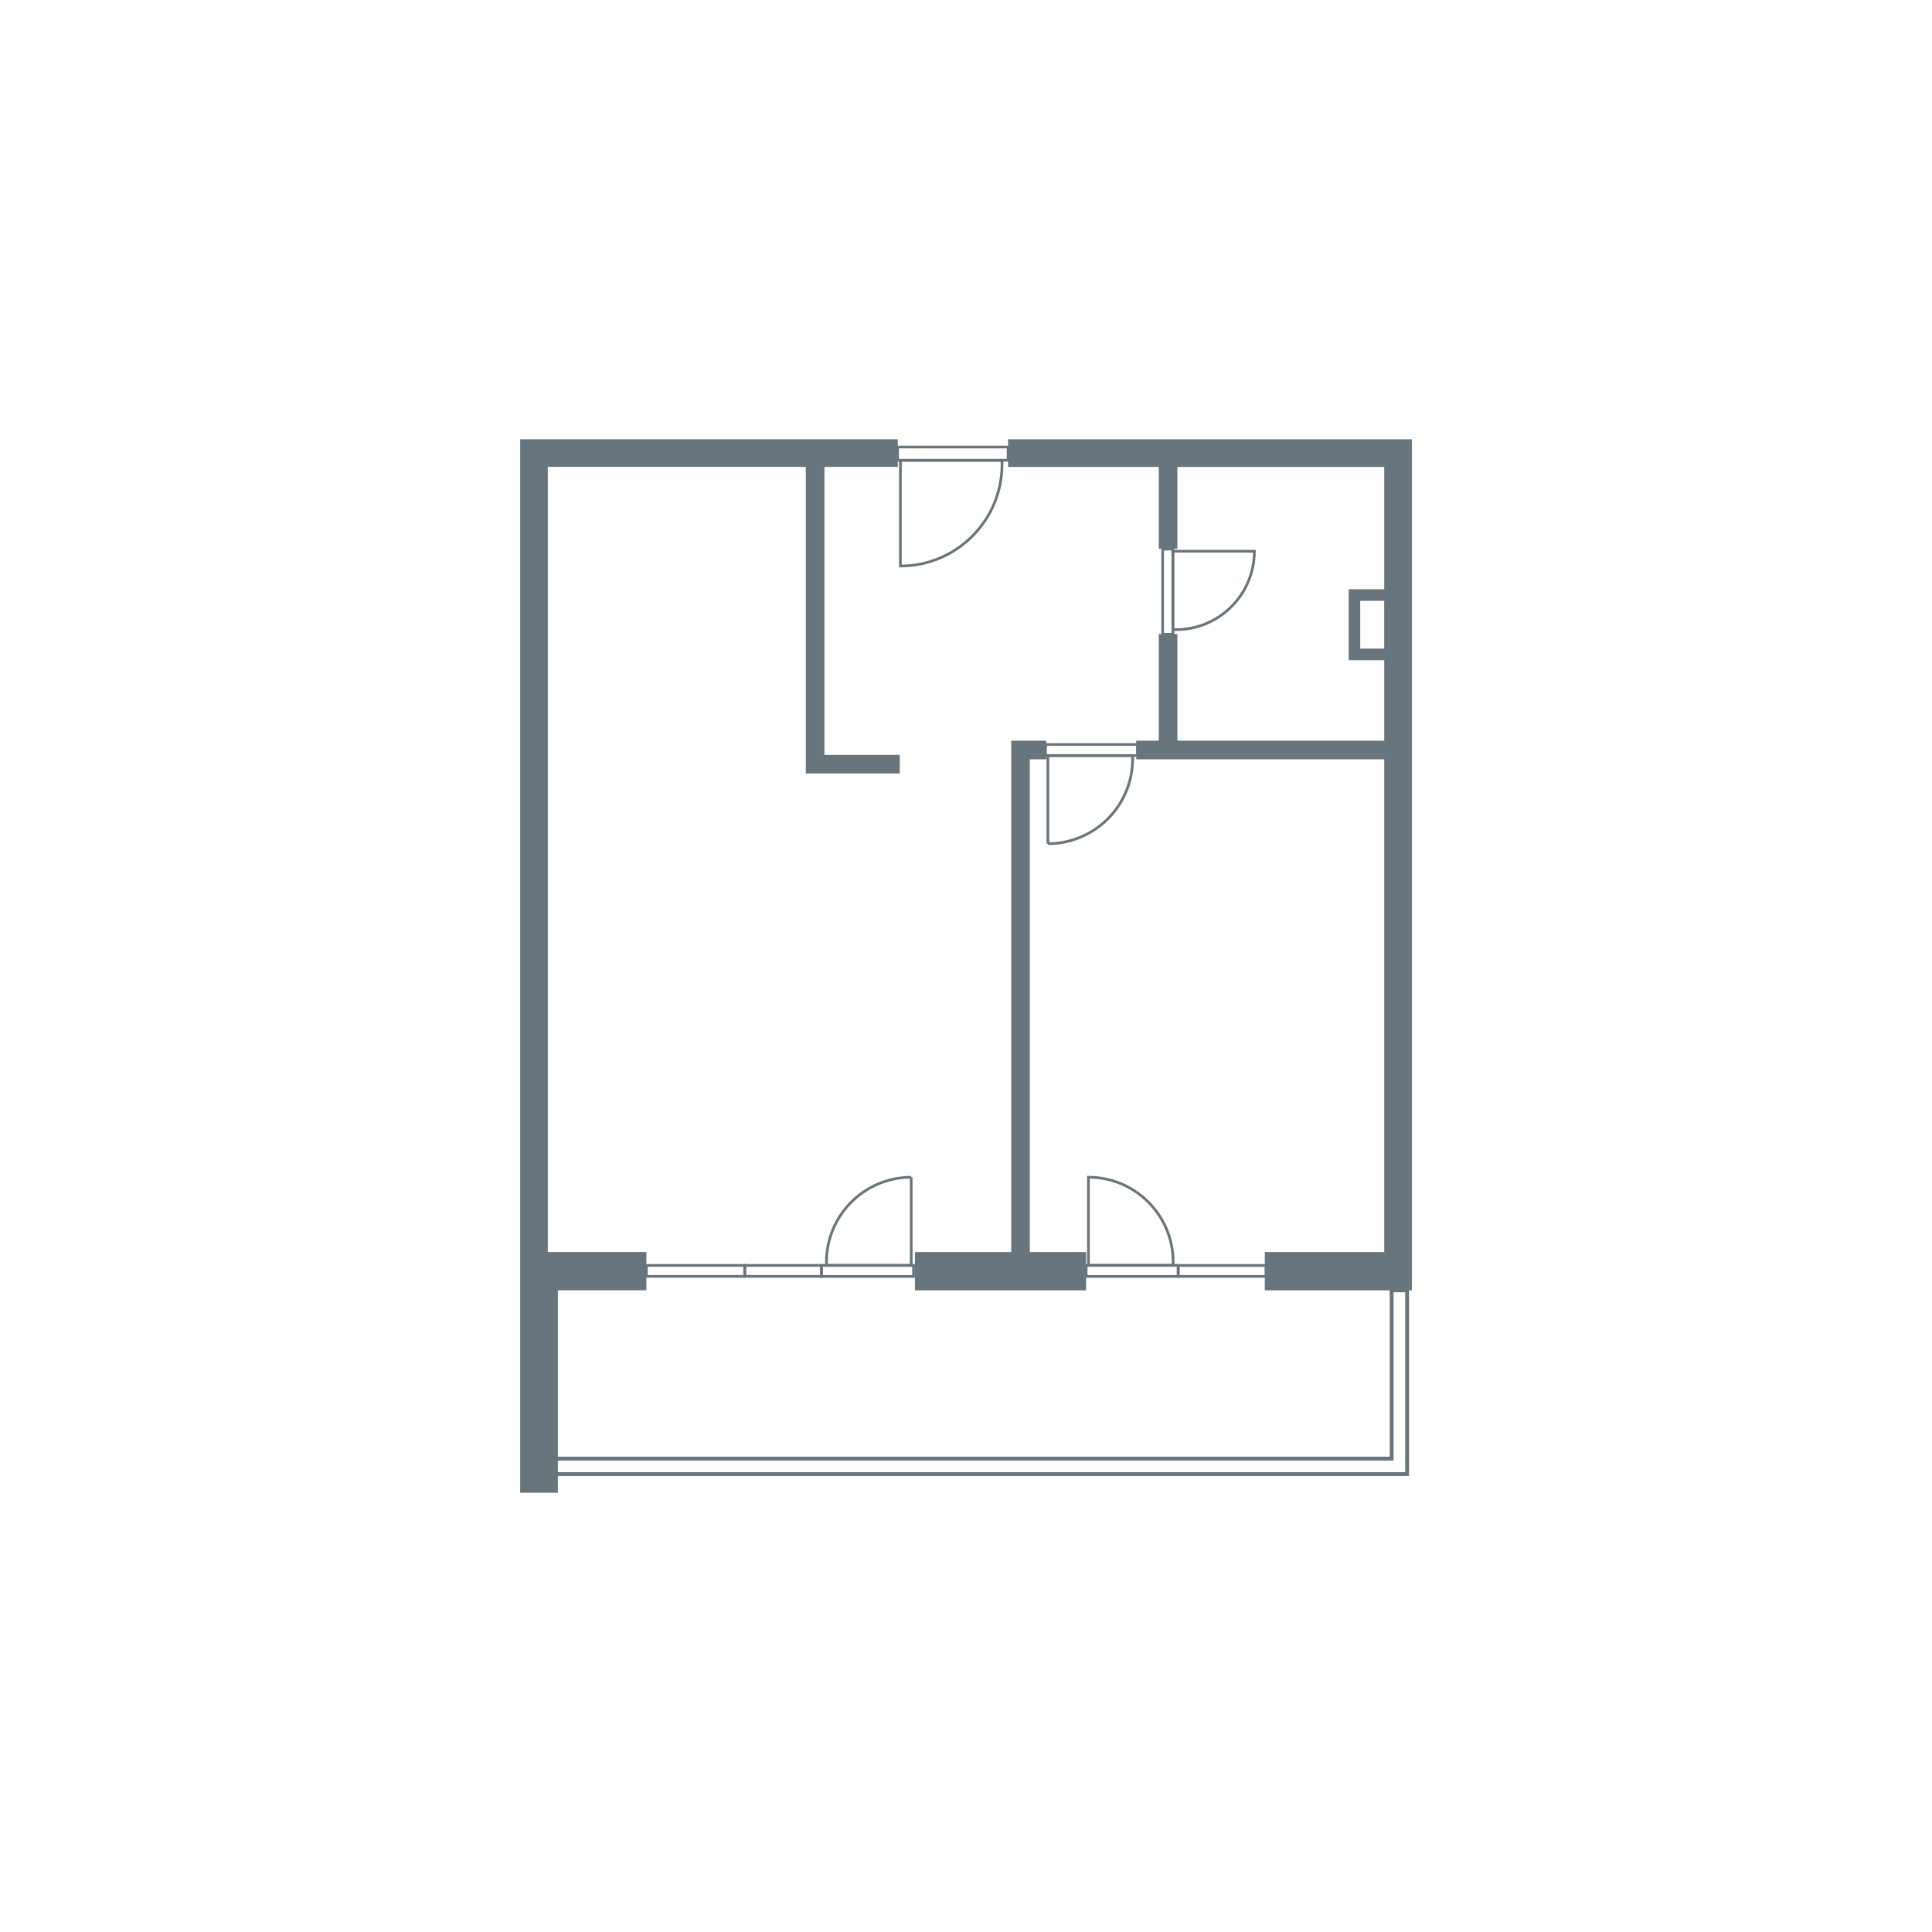 <?xml version="1.0" encoding="UTF-8"?>
<svg id="vector" xmlns="http://www.w3.org/2000/svg" viewBox="0 0 500 500">
  <defs>
    <style>
      .cls-1 {
        fill: #69757c;
      }

      .cls-2, .cls-3 {
        fill: none;
        stroke: #69757c;
        stroke-miterlimit: 10;
      }

      .cls-3 {
        stroke-width: .7px;
      }
    </style>
  </defs>
  <rect class="cls-3" x="201.24" y="318.98" width="2.83" height="19.86" transform="translate(531.57 126.25) rotate(90)"/>
  <rect class="cls-3" x="178.59" y="316.19" width="2.83" height="25.44" transform="translate(508.92 148.9) rotate(90)"/>
  <g>
    <path class="cls-1" d="M260.89,113.69v7.15h39v21.17h4.82v-21.17h53.53v31.65h-9.2v18.37h9.2v20.83h-53.53v-27.61h-4.82v27.61h-5.83v4.82h64.18v127.52h-30.91v9.91h38.06V113.69h-104.49ZM352.03,167.86v-12.37h6.2v12.37h-6.2Z"/>
    <polygon class="cls-1" points="266.52 196.51 270.77 196.51 270.77 191.69 266.52 191.69 265.14 191.69 261.7 191.69 261.7 324.03 236.79 324.03 236.79 333.94 281.08 333.94 281.08 324.03 266.52 324.03 266.52 196.51"/>
  </g>
  <polygon class="cls-2" points="364.16 381.49 143.13 381.49 143.13 377.49 360.16 377.49 360.16 333.94 364.16 333.94 364.16 381.49"/>
  <polygon class="cls-1" points="232.86 195.36 232.86 200.18 208.54 200.18 208.54 120.83 141.77 120.83 141.77 324.02 167.29 324.02 167.29 333.93 144.38 333.93 144.38 386.32 134.62 386.32 134.62 113.68 232.34 113.68 232.34 120.83 213.36 120.83 213.36 195.36 232.86 195.36"/>
  <rect class="cls-3" x="244.88" y="103.11" width="3.43" height="28.59" transform="translate(129.19 364) rotate(-90)"/>
  <path class="cls-3" d="M232.49,119.65h27.36v26.3h-1.06c-14.52,0-26.3-11.79-26.3-26.3h0Z" transform="translate(113.37 378.98) rotate(-90)"/>
  <rect class="cls-3" x="281.06" y="182.19" width="2.86" height="23.83" transform="translate(88.39 476.6) rotate(-90)"/>
  <path class="cls-3" d="M270.74,195.98h22.81v21.93h-.88c-12.1,0-21.93-9.83-21.93-21.93h0Z" transform="translate(75.21 489.09) rotate(-90)"/>
  <rect class="cls-3" x="223.08" y="316.99" width="2.86" height="23.83" transform="translate(553.42 104.4) rotate(90)"/>
  <path class="cls-3" d="M213.45,305.11h22.81v21.93h-.88c-12.1,0-21.93-9.83-21.93-21.93h0Z" transform="translate(540.93 91.22) rotate(90)"/>
  <rect class="cls-3" x="314.88" y="317.53" width="2.83" height="22.76" transform="translate(645.2 12.62) rotate(90)"/>
  <rect class="cls-3" x="291.57" y="316.99" width="2.86" height="23.83" transform="translate(621.91 35.91) rotate(90)"/>
  <path class="cls-3" d="M303.17,305.11h.88v21.93h-22.81c0-12.1,9.83-21.93,21.93-21.93Z" transform="translate(608.72 23.42) rotate(90)"/>
  <rect class="cls-3" x="300.89" y="142.1" width="2.65" height="22.05" transform="translate(604.43 306.25) rotate(180)"/>
  <path class="cls-3" d="M323.83,142.66h.82v20.29h-21.1c0-11.2,9.09-20.29,20.29-20.29Z" transform="translate(628.18 305.61) rotate(180)"/>
</svg>